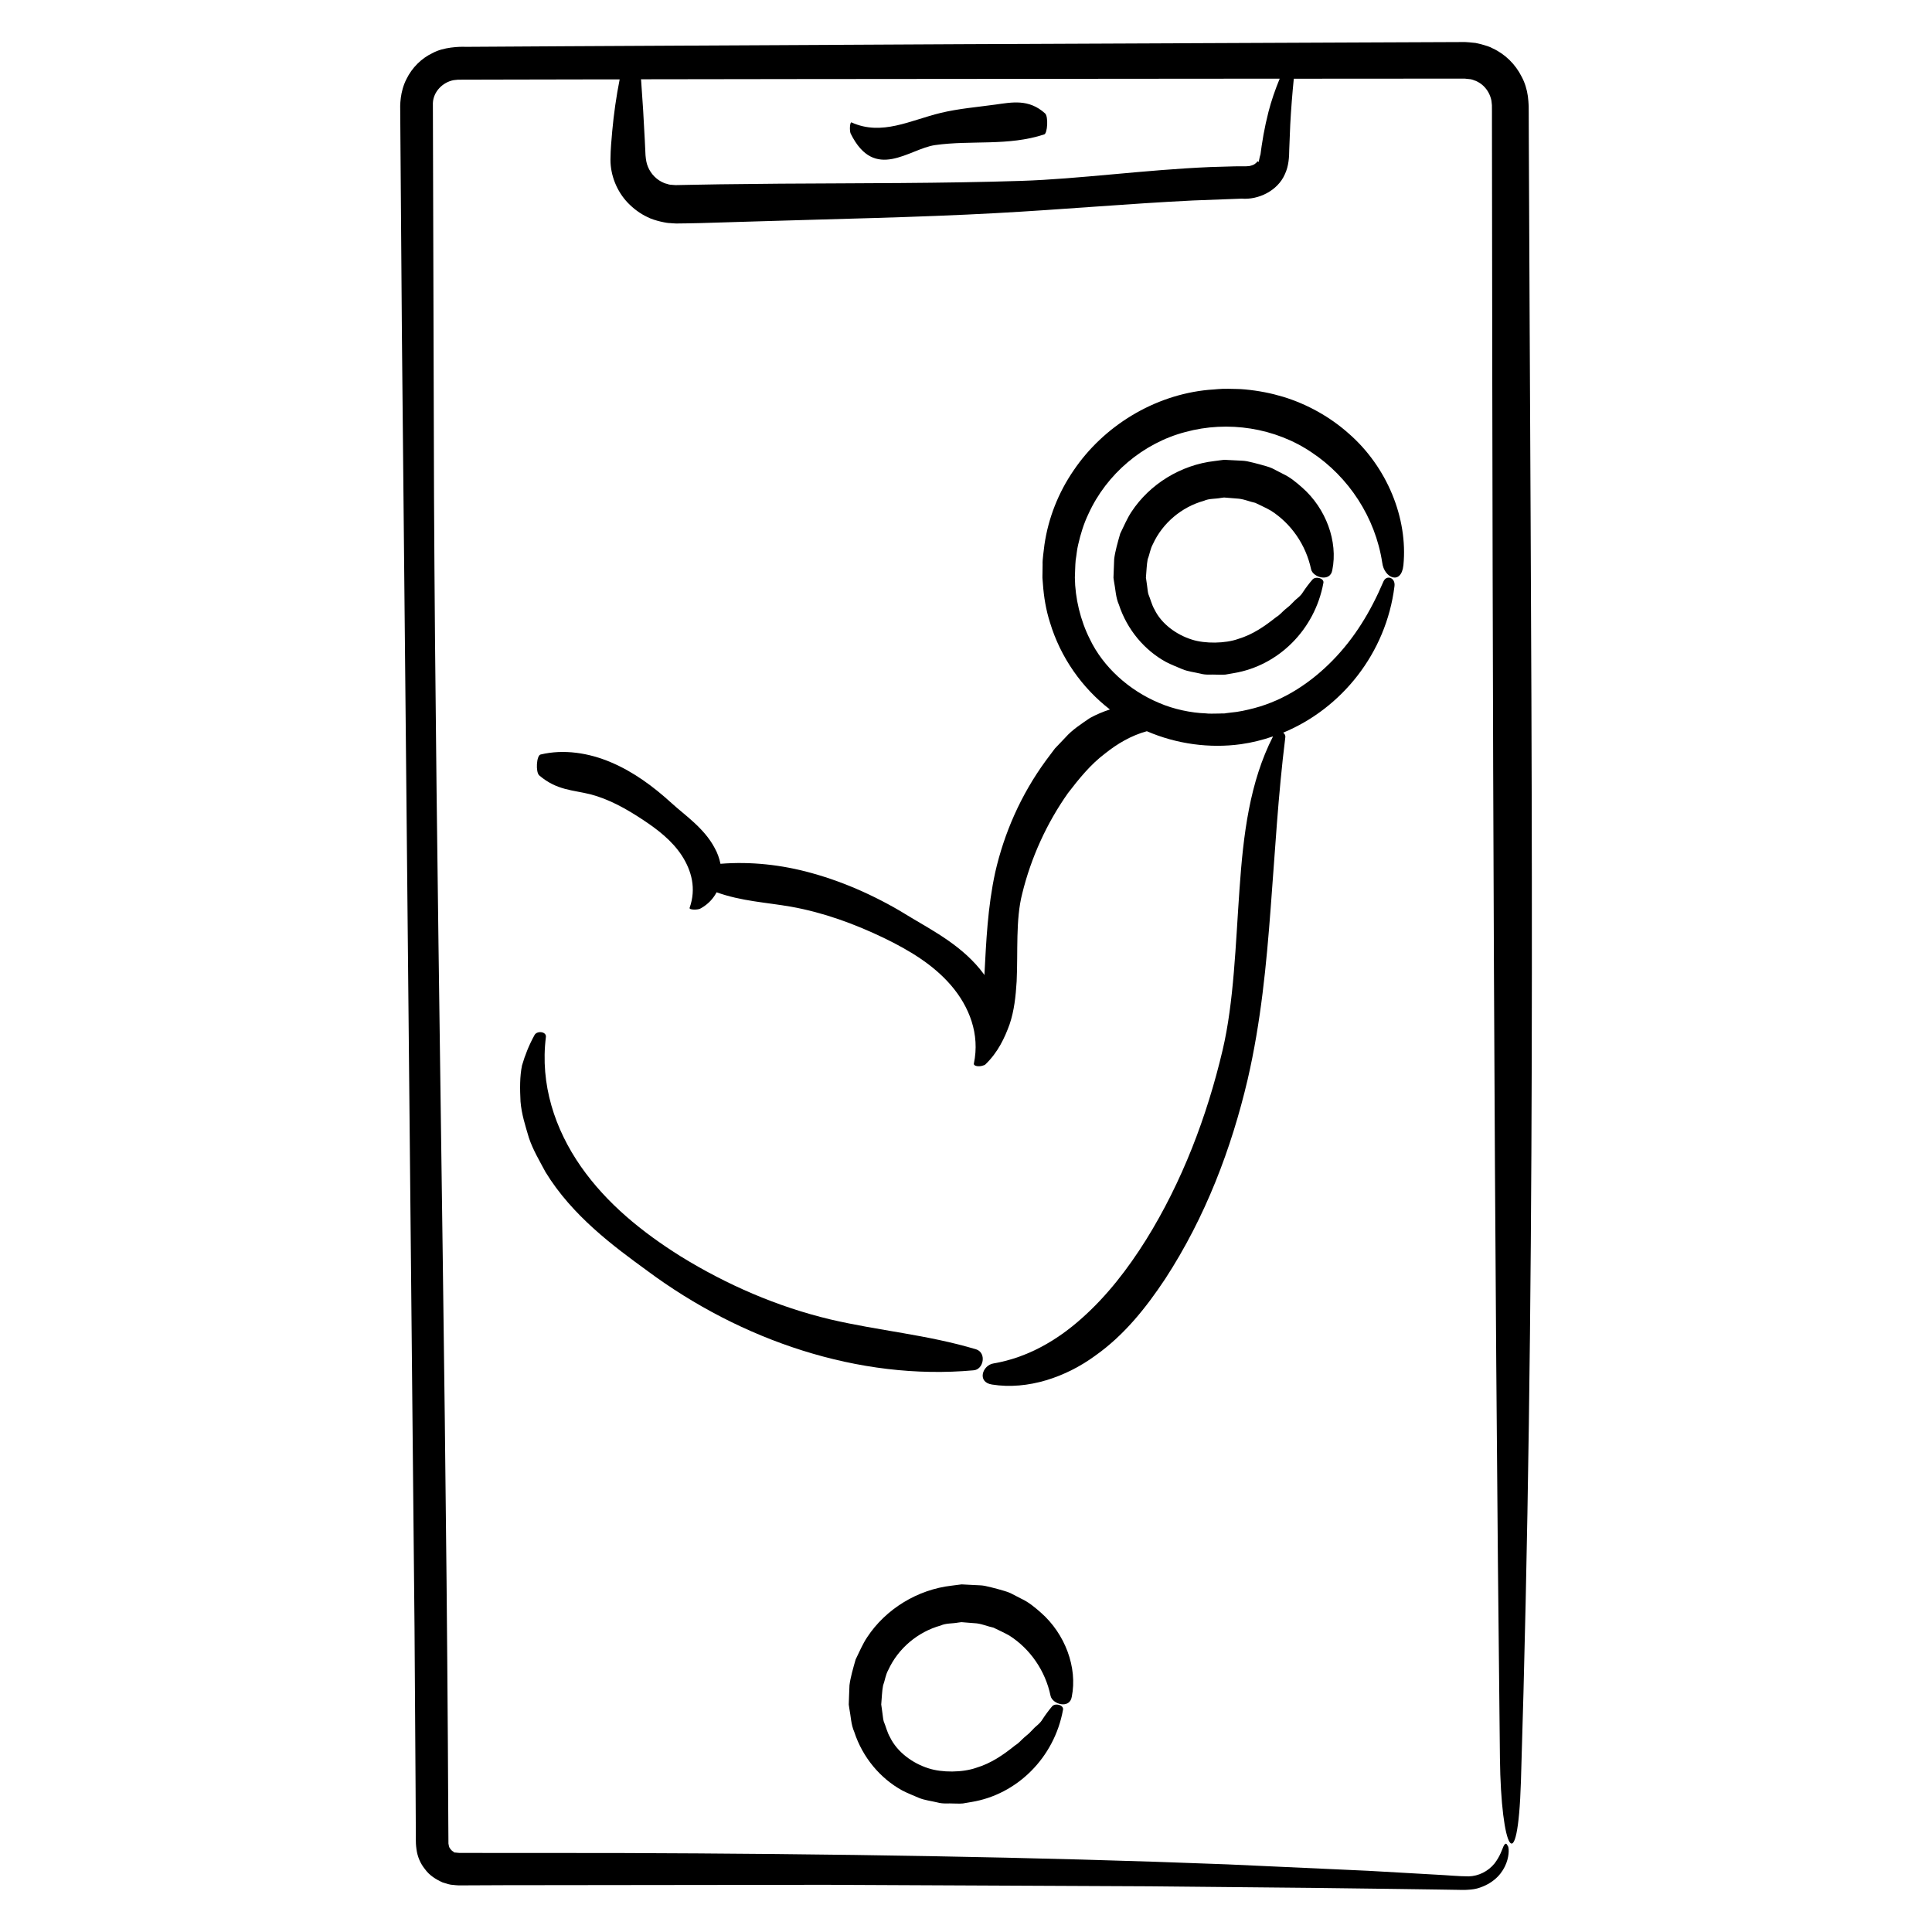 <?xml version="1.0" encoding="UTF-8"?>
<!-- Uploaded to: SVG Repo, www.svgrepo.com, Generator: SVG Repo Mixer Tools -->
<svg fill="#000000" width="800px" height="800px" version="1.1" viewBox="144 144 512 512" xmlns="http://www.w3.org/2000/svg">
 <g>
  <path d="m285.67 418.27c-1.438 2.594-2.523 5.297-3.332 8.082-0.605 2.891-0.57 6.231-0.395 9.582 0.277 3.332 1.273 6.387 2.227 9.613 1.059 3.164 2.805 6.074 4.387 9.043 7.098 11.637 18.121 19.738 27.023 26.215 24.773 18.402 56.059 29.109 86.418 26.34 2.664-0.176 3.508-4.606 0.719-5.547-12.973-3.898-25.891-4.938-38.754-7.961-13.949-3.336-27.312-9.129-39.574-16.688-10.137-6.359-19.555-13.941-26.445-23.805-6.883-9.875-10.863-21.77-9.27-34.375 0.117-1.43-2.359-1.664-3.004-0.5z"/>
  <path d="m510.31 293.12c0.488 4.082 5.039 6.019 5.606 0.684 1.234-12.516-4.367-26.07-14.445-34.875-4.988-4.449-11-7.805-17.406-9.766-3.176-0.953-6.488-1.621-10.148-1.961-1.707-0.168-2.934-0.105-4.418-0.168-2.152-0.051-3.449 0.188-5.203 0.277-14.461 1.355-27.844 9.609-35.789 21.371-4.031 5.883-6.676 12.566-7.715 19.637-0.188 1.762-0.555 3.879-0.492 5.297l-0.031 2.332-0.012 0.586-0.004 0.559 0.023 0.328 0.105 1.305c0.242 3.465 0.812 6.918 1.863 10.207 2.805 9.34 8.559 17.418 15.895 23.086-1.84 0.586-3.617 1.352-5.262 2.238-2.289 1.57-4.742 3.144-6.519 5.168l-2.801 2.941-2.367 3.16c-6.727 9.203-11.078 19.297-13.445 29.633-2.031 9.355-2.387 18.348-2.871 27.266-0.059-0.09-0.102-0.191-0.156-0.281-5.344-7.266-13.285-11.375-19.219-14.941-8.309-5.195-17.176-9.289-26.492-11.855-7.863-2.18-16.055-3.078-24.078-2.43-0.293-1.48-0.82-2.918-1.535-4.191-2.801-5.309-8.02-8.766-11.406-11.879-4.84-4.41-10.086-8.289-16.043-10.812-5.898-2.519-12.531-3.551-18.676-2.082-1.102 0.227-1.371 4.672-0.352 5.551 4.656 3.961 8.855 3.824 13.523 4.988 4.957 1.289 9.527 3.836 14.02 6.82 3.738 2.481 7.594 5.402 10.219 9.406 2.625 4.055 3.875 8.766 2.074 13.875-0.176 0.578 2.277 0.609 2.977 0.121 1.988-1.117 3.301-2.606 4.176-4.246 6.586 2.371 13.098 2.664 19.738 3.82 8.555 1.531 16.793 4.527 24.66 8.312 6.516 3.176 12.93 6.938 17.75 12.551 4.816 5.617 7.68 12.906 6.031 20.707-0.109 0.727 1.438 0.883 2.402 0.527 0.242-0.07 0.488-0.137 0.629-0.281 3.356-3.203 5.144-7.078 6.445-10.672 1.215-3.602 1.617-7.371 1.863-11.367 0.371-7.871-0.301-16.375 1.473-23.234 2.332-9.551 6.519-18.707 12.121-26.641 2.934-3.824 6.004-7.613 9.785-10.461 3.266-2.621 6.957-4.805 11.125-5.949 7.934 3.43 16.723 4.574 24.918 3.441 2.926-0.406 5.773-1.125 8.523-2.07-6.195 12.121-7.875 25.941-8.887 40.492-1.039 14.672-1.48 29.938-4.473 42.633-4.16 17.637-10.746 34.961-20.312 50.32-4.797 7.648-10.328 14.836-16.984 20.738-6.602 5.918-14.48 10.465-23.375 11.984-2.996 0.441-4.5 4.977-0.457 5.598 9.543 1.531 19.66-2.019 27.281-7.586 7.859-5.531 13.652-12.93 18.621-20.398 10.715-16.461 17.547-34.547 21.859-52.859 3.527-15.289 4.969-30.414 6.098-45.375 1.164-14.969 1.961-29.871 3.879-45.273 0.082-0.59-0.203-0.973-0.562-1.258 15.473-6.402 27.285-21.043 29.492-38.785 0.324-2.328-2.09-3.125-2.906-1.309-3.461 8.117-7.688 15.012-13.438 20.902-5.656 5.789-12.676 10.543-20.824 12.691-2.023 0.52-4.098 1.008-6.223 1.18l-1.594 0.195-0.102 0.012h-0.023c-0.086 0 0.645 0.02 0.324 0.012h-0.785l-0.926 0.031c-1.211-0.004-2.707 0.09-3.531-0.047-3.809-0.125-8.469-1.078-12.352-2.766-7.984-3.336-14.836-9.551-18.34-16.898-2.523-4.992-3.918-10.891-3.977-16.324 0.074-1.531 0.074-3.16 0.211-4.609 0.242-1.367 0.316-2.711 0.66-4.106 0.641-2.801 1.48-5.57 2.734-8.176 4.781-10.52 14.449-18.746 25.699-21.688 11.219-3.055 23.754-1.16 33.469 5.422 9.762 6.481 16.852 17.184 18.684 29.215z"/>
  <path d="m449.54 288.18c2.519-5.527 7.602-9.828 13.492-11.457 1.414-0.648 3.019-0.473 4.519-0.77 0.266-0.031 1.02-0.141 0.891-0.105l1.305 0.105 2.613 0.211c1.656 0.215 2.82 0.789 4.301 1.094 1.367 0.672 2.82 1.305 4.168 2.086 5.281 3.379 9.25 8.977 10.629 15.547 0.516 2.168 5.074 3.445 5.613 0.207 1.562-7.613-1.691-16.363-7.965-21.879-1.578-1.387-3.184-2.746-5.109-3.637l-2.805-1.445c-0.945-0.457-2.203-0.734-3.301-1.066-1.137-0.312-2.277-0.59-3.414-0.836-1.055-0.195-1.668-0.133-2.523-0.207l-2.402-0.121-0.301-0.016-0.074-0.004-0.734-0.035h-0.023l-0.051 0.004-0.191 0.02-0.77 0.098-1.535 0.203c-8.949 1.02-17.195 6.125-22.008 13.438-1.203 1.812-2.039 3.871-2.996 5.793-0.637 2.215-1.367 4.766-1.598 6.731l-0.102 2.621-0.047 1.309-0.016 0.328-0.023 0.699 0.023 0.203 0.117 0.789c0.414 2.086 0.438 4.223 1.301 6.16 2.172 6.637 6.816 12.09 12.473 15.176 1.422 0.742 2.938 1.309 4.367 1.93 1.449 0.598 3.18 0.789 4.711 1.152 1.621 0.453 2.91 0.188 4.363 0.281 0.785-0.012 1.23 0.07 2.309-0.016l2.227-0.387c11.809-1.961 21.438-11.477 23.73-23.852 0.336-1.285-2.062-1.906-2.887-0.945-0.918 1.062-1.75 2.172-2.504 3.309-0.727 1.23-1.797 1.785-2.484 2.562l-1.043 1.043-1.266 1.047c-0.805 0.691-1.402 1.461-2.312 1.988-3.082 2.453-6.227 4.625-10.027 5.773-3.5 1.258-8.863 1.301-12.289 0.195-4.106-1.273-8.082-4.152-9.934-7.977-0.742-1.27-1.055-2.734-1.637-4.109-0.188-0.719-0.211-1.473-0.332-2.207l-0.156-1.113-0.082-0.559-0.047-0.277-0.02-0.141-0.004-0.031c0.152-1.637 0.188-3.43 0.473-4.902 0.539-1.316 0.645-2.668 1.387-4.008z"/>
  <path d="m549.39 232.8c-0.082-17.492-0.156-34.996-0.242-52.508l-0.02-6.562-0.012-1.641c-0.012-0.641-0.117-1.742-0.215-2.59-0.25-1.785-0.797-3.598-1.656-5.188-1.633-3.258-4.352-5.969-7.68-7.496-0.711-0.434-1.91-0.777-2.934-1.062l-1.602-0.371-0.828-0.082-0.816-0.082-1.078-0.074h-0.414l-1.641 0.004-26.277 0.109c-35.047 0.152-70.109 0.301-105.17 0.453-35.055 0.18-70.105 0.363-105.12 0.543l-26.258 0.16c-1.633-0.082-5.898 0.07-8.727 1.613-3.043 1.426-5.516 3.93-6.984 6.926-1.738 3.402-1.707 6.969-1.652 8.77l0.047 6.559c0.129 17.5 0.266 34.98 0.398 52.449 1.137 116.41 2.238 229.59 3.344 342.78l0.281 42.461 0.055 10.617c0.07 1.828-0.121 3.41 0.176 5.453 0.238 1.945 1.039 3.824 2.277 5.336 1.152 1.605 2.863 2.68 4.644 3.481 0.961 0.297 2.012 0.672 2.848 0.672 0.488 0.039 0.777 0.102 1.426 0.117l1.328-0.004 10.629-0.047c28.355-0.031 56.766-0.066 85.281-0.102 28.516 0.125 57.137 0.262 85.914 0.395 14.391 0.141 28.816 0.289 43.293 0.422 7.238 0.098 14.484 0.188 21.746 0.277l10.902 0.152 5.457 0.086c0.957-0.012 1.707 0.086 2.84-0.016 1.117-0.055 2.223-0.195 3.281-0.586 8.105-2.812 8.027-10.707 7.266-11.156-0.277-0.676-0.648-0.621-1.066 0.25-0.402 0.902-0.871 2.559-2.352 4.508-1.707 2.117-4.289 3.371-6.848 3.43-2.656 0.004-5.805-0.324-8.711-0.457-5.941-0.336-11.945-0.68-18.016-1.023-12.172-0.555-24.602-1.125-37.25-1.699-25.332-0.988-51.625-1.691-78.59-2.176s-54.609-0.734-82.645-0.832c-14-0.012-28.102-0.016-42.27-0.023l-0.613-0.055-0.66-0.066c-0.281-0.016-0.434-0.051-0.301-0.086 0.168-0.125 0.336 0.105 0.035-0.121-0.418-0.152-0.719-0.527-0.969-0.891-0.297-0.359-0.289-0.812-0.398-1.254l-0.035-5.234c-0.039-7.117-0.074-14.246-0.117-21.387-0.723-114.19-3.184-230.23-3.668-330.16-0.098-34.773-0.199-69.605-0.305-104.48 0.125-3.039 2.625-5.531 5.492-6.07l1.098-0.117 1.602-0.016 3.281-0.004 6.566-0.016 26.262-0.051 5.199-0.004c-0.898 4.535-1.547 9.109-1.969 13.699-0.207 2.543-0.438 4.543-0.469 7.551-0.016 4.176 1.688 8.434 4.629 11.492 1.48 1.523 3.199 2.82 5.144 3.738 1.895 1.008 5.473 1.676 5.996 1.605l0.68 0.059 0.988 0.051 0.918-0.012 1.828-0.023 3.664-0.074 14.629-0.441c21.254-0.672 42.613-1.047 63.832-2.207 17.684-0.961 34.867-2.5 52.062-3.344l12.902-0.484c4.422 0.359 9.523-2.066 11.441-6.445 1.062-2.242 1.148-4.594 1.176-6.734 0.09-2.172 0.176-4.348 0.266-6.539 0.211-3.996 0.535-8.02 0.934-12.066l26.641-0.016 13.164-0.012h4.93 0.543l0.789 0.082c1.344 0.066 1.562 0.363 2.246 0.551 0.695 0.336 1.344 0.734 1.91 1.273 1.125 1.062 1.879 2.473 2.16 3.984l0.121 1.152 0.012 1.633v3.289l0.016 13.164c0.141 140.43 0.516 280.77 2.098 419.95 0.281 24.426 4.734 32.926 5.566 6.117 3.91-125.49 2.945-254.95 2.328-383.21zm-69.266-59.012c-0.492 1.926-0.918 3.883-1.281 5.875l-0.492 3.008-0.211 1.523-0.102 0.762-0.051 0.383-0.02 0.191-0.004 0.023c-0.031 0.609 0.039-0.805 0.031-0.648l-0.012 0.051-0.02 0.098-0.324 1.516c-0.047 0.352-0.117 0.383-0.18 0.301-0.055-0.023-0.098-0.055-0.109-0.082-0.023-0.023-0.031-0.047-0.02-0.059l-0.191 0.156c-0.141 0.09-0.133 0.266-0.316 0.324-0.406 0.438-0.996 0.609-1.48 0.73-0.273 0.137-0.449 0.012-0.863 0.125l-3.223 0.016c-2.156 0.059-4.312 0.121-6.488 0.188-17.34 0.727-34.961 3.184-50.145 3.668-21.191 0.676-42.535 0.594-63.859 0.738l-15.992 0.168-7.984 0.141-3.734 0.074c-0.613-0.066-1.441-0.059-1.879-0.191-0.395-0.172-0.77-0.18-1.215-0.387-1.859-0.754-3.426-2.301-4.219-4.211-0.43-0.992-0.562-1.906-0.676-3.148l-0.188-3.981c-0.262-5.305-0.578-10.602-0.977-15.887-0.004-0.09-0.039-0.156-0.055-0.242l41.742-0.059c35.066-0.031 70.156-0.059 105.26-0.09l22.289-0.016c-1.188 2.879-2.223 5.848-3.016 8.941z"/>
  <path d="m379.41 586.55c2.594-5.68 7.812-10.09 13.863-11.766 1.461-0.664 3.098-0.488 4.644-0.785 0.277-0.031 1.043-0.145 0.922-0.109l1.34 0.109 2.672 0.211c1.699 0.227 2.898 0.816 4.422 1.129 1.402 0.691 2.891 1.344 4.277 2.144 5.414 3.477 9.473 9.23 10.867 15.965 0.52 2.223 5.082 3.523 5.613 0.215 1.559-7.754-1.77-16.656-8.156-22.273-1.602-1.41-3.238-2.797-5.199-3.703l-2.852-1.473c-0.961-0.465-2.231-0.746-3.352-1.09-1.152-0.316-2.316-0.598-3.465-0.852-1.074-0.203-1.707-0.133-2.586-0.211l-2.453-0.125-0.309-0.02h-0.074l-0.734-0.039-0.023 0.004-0.051 0.004-0.195 0.023-0.785 0.098-1.566 0.203c-9.113 1.031-17.516 6.223-22.418 13.668-1.234 1.844-2.09 3.934-3.062 5.906-0.645 2.254-1.395 4.84-1.633 6.848l-0.105 2.68-0.047 1.34-0.012 0.332-0.023 0.707 0.023 0.203 0.117 0.805c0.418 2.125 0.438 4.301 1.32 6.281 2.203 6.777 6.934 12.348 12.699 15.504 1.449 0.762 2.992 1.34 4.457 1.984 1.477 0.613 3.246 0.805 4.801 1.184 1.656 0.469 2.977 0.195 4.465 0.301 0.805-0.016 1.266 0.07 2.359-0.016l2.277-0.387c12.078-1.98 21.941-11.73 24.25-24.379 0.336-1.32-2.062-1.949-2.887-0.961-0.918 1.094-1.754 2.223-2.516 3.394-0.727 1.254-1.812 1.832-2.504 2.648l-1.059 1.082-1.285 1.094c-0.82 0.715-1.43 1.516-2.367 2.07-3.164 2.551-6.414 4.801-10.352 5.981-3.637 1.289-9.133 1.309-12.68 0.141-4.223-1.336-8.289-4.309-10.188-8.242-0.762-1.309-1.082-2.816-1.676-4.231-0.195-0.734-0.215-1.512-0.348-2.266l-0.156-1.148-0.082-0.57-0.039-0.293-0.02-0.141-0.004-0.023c0.152-1.676 0.195-3.523 0.488-5.027 0.512-1.359 0.625-2.75 1.383-4.129z"/>
  <path d="m407.75 171.72c-4.816 0.672-9.656 1.047-14.469 2.207-8.016 1.926-15.586 6.156-23.613 2.516-0.453-0.207-0.586 2.242-0.227 2.969 6.375 12.863 15.473 4.012 22.359 3.039 9.613-1.359 19.352 0.332 28.945-2.836 0.836-0.277 1.133-4.734 0.207-5.566-4.324-3.906-8.785-2.938-13.203-2.328z"/>
 </g>
</svg>